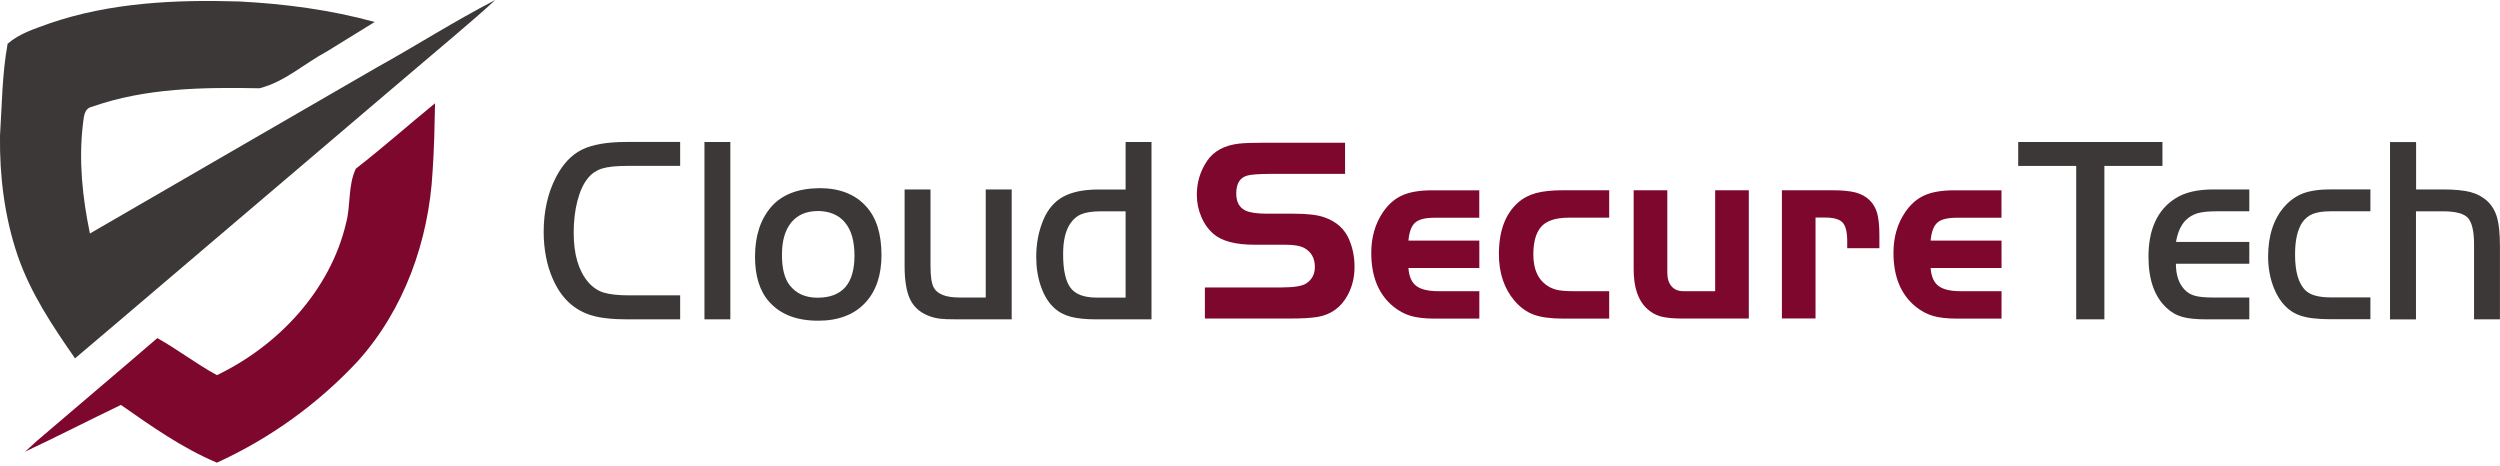<svg xmlns="http://www.w3.org/2000/svg" width="220" height="41" viewBox="0 0 220 41" fill="none"><g id="Layer_1" clip-path="url(#clip0_5855_547)"><path id="Vector" d="M31.307 14.847C33.694 12.996 35.946 10.993 38.284 9.088C38.246 11.085 38.209 13.088 38.068 15.085C37.738 21.164 35.578 27.242 31.475 31.794C27.979 35.545 23.756 38.582 19.091 40.714C16.043 39.432 13.337 37.521 10.642 35.632C7.821 36.985 5.039 38.419 2.208 39.745C2.468 39.507 2.988 39.031 3.248 38.798C6.771 35.778 10.328 32.785 13.846 29.754C15.643 30.755 17.272 32.027 19.091 33.012C24.487 30.425 29.056 25.559 30.452 19.643C30.88 18.068 30.604 16.335 31.313 14.847" fill="#7E072E"></path><path id="Vector_2" d="M4.314 2.073C9.678 0.222 15.432 -0.043 21.055 0.13C25.077 0.336 29.082 0.866 32.974 1.933C31.578 2.799 30.181 3.654 28.779 4.52C26.793 5.581 25.034 7.221 22.831 7.767C17.884 7.675 12.812 7.73 8.092 9.397C7.377 9.543 7.388 10.317 7.302 10.885C6.912 14.111 7.253 17.375 7.913 20.547C16.319 15.686 24.714 10.809 33.126 5.954C36.633 4.011 40.011 1.846 43.578 0.006C42.474 1.029 41.326 2.008 40.179 2.988C35.973 6.539 31.794 10.122 27.594 13.684C21.824 18.604 16.038 23.502 10.273 28.422C9.055 29.462 7.821 30.495 6.603 31.535C4.628 28.698 2.679 25.781 1.553 22.49C0.4 19.107 -0.043 15.513 -6.20959e-05 11.951C0.173 9.251 0.184 6.512 0.671 3.849C1.7 2.95 3.047 2.533 4.308 2.079" fill="#3B3837"></path><path id="Vector_3" d="M99.053 26.181V18.598H96.823C96.471 18.598 96.152 18.62 95.876 18.663C95.6 18.706 95.362 18.766 95.156 18.853C94.956 18.934 94.772 19.047 94.609 19.194C94.441 19.334 94.295 19.508 94.16 19.708C93.96 20.016 93.808 20.395 93.705 20.834C93.602 21.277 93.554 21.786 93.554 22.366C93.554 23.075 93.608 23.675 93.722 24.173C93.83 24.666 93.998 25.056 94.214 25.337C94.43 25.619 94.723 25.83 95.096 25.97C95.47 26.111 95.93 26.187 96.466 26.187H99.053V26.181ZM99.053 16.671V12.498H101.332V28.103H96.471C96 28.103 95.578 28.081 95.205 28.043C94.826 28.006 94.496 27.946 94.214 27.87C93.927 27.794 93.667 27.692 93.424 27.562C93.18 27.432 92.958 27.275 92.758 27.085C92.514 26.863 92.293 26.593 92.103 26.284C91.914 25.976 91.746 25.619 91.605 25.218C91.464 24.823 91.362 24.401 91.291 23.968C91.221 23.535 91.188 23.08 91.188 22.609C91.188 22.014 91.242 21.445 91.345 20.904C91.448 20.363 91.611 19.838 91.816 19.345C92.011 18.88 92.255 18.474 92.547 18.138C92.839 17.797 93.175 17.521 93.564 17.31C93.949 17.099 94.403 16.942 94.918 16.834C95.432 16.731 96.011 16.677 96.65 16.677H99.053V16.671ZM86.745 26.181V16.671H89.029V28.103H84.271C83.903 28.103 83.584 28.098 83.307 28.087C83.031 28.076 82.804 28.054 82.625 28.033C82.447 28.006 82.268 27.968 82.095 27.919C81.922 27.87 81.749 27.811 81.581 27.735C81.229 27.583 80.926 27.389 80.671 27.145C80.417 26.901 80.211 26.609 80.06 26.273C79.908 25.938 79.794 25.532 79.719 25.05C79.643 24.574 79.605 24.027 79.605 23.405V16.671H81.884V23.329C81.884 23.811 81.906 24.227 81.954 24.563C82.003 24.893 82.084 25.153 82.187 25.332C82.344 25.613 82.615 25.819 82.983 25.965C83.362 26.111 83.849 26.181 84.444 26.181H86.739H86.745ZM71.995 18.571C71.481 18.571 71.031 18.652 70.636 18.82C70.246 18.988 69.916 19.237 69.64 19.567C69.364 19.903 69.159 20.303 69.018 20.779C68.877 21.256 68.812 21.808 68.812 22.43C68.812 23.616 69.034 24.498 69.483 25.088C69.765 25.456 70.117 25.738 70.523 25.922C70.934 26.106 71.41 26.198 71.946 26.198C73.029 26.198 73.841 25.889 74.382 25.277C74.923 24.66 75.194 23.73 75.194 22.49C75.194 21.857 75.123 21.294 74.988 20.812C74.853 20.33 74.642 19.924 74.366 19.589C74.095 19.253 73.759 19.004 73.364 18.836C72.969 18.663 72.509 18.577 71.989 18.566L71.995 18.571ZM72.125 16.558C72.996 16.558 73.77 16.688 74.452 16.953C75.134 17.218 75.719 17.613 76.201 18.144C76.655 18.636 77.002 19.242 77.229 19.962C77.456 20.677 77.57 21.505 77.57 22.441C77.57 23.318 77.456 24.098 77.224 24.796C76.991 25.489 76.644 26.095 76.179 26.604C75.686 27.145 75.091 27.551 74.393 27.816C73.7 28.087 72.899 28.222 72.006 28.222C71.064 28.222 70.23 28.087 69.516 27.811C68.796 27.535 68.195 27.123 67.703 26.571C67.28 26.106 66.966 25.537 66.755 24.872C66.544 24.206 66.441 23.448 66.441 22.587C66.441 21.683 66.56 20.866 66.793 20.141C67.026 19.41 67.383 18.771 67.849 18.225C68.314 17.678 68.91 17.267 69.624 16.985C70.333 16.709 71.167 16.569 72.119 16.558H72.125ZM64.206 28.103H61.992V12.498H64.271V28.103H64.201H64.206ZM59.854 26.062V28.103H55.21C54.555 28.103 53.96 28.076 53.44 28.016C52.915 27.962 52.46 27.876 52.071 27.756C51.297 27.529 50.62 27.14 50.046 26.604C49.472 26.062 49.007 25.369 48.639 24.525C48.374 23.919 48.173 23.275 48.044 22.587C47.914 21.9 47.843 21.175 47.843 20.406C47.843 19.502 47.935 18.647 48.114 17.846C48.292 17.045 48.563 16.298 48.92 15.605C49.218 15.026 49.554 14.539 49.933 14.133C50.312 13.727 50.728 13.413 51.183 13.18C51.638 12.953 52.195 12.78 52.845 12.666C53.494 12.552 54.236 12.493 55.08 12.493H59.854V14.598H55.21C54.712 14.598 54.274 14.62 53.9 14.658C53.527 14.696 53.213 14.761 52.964 14.836C52.715 14.918 52.487 15.031 52.276 15.172C52.065 15.318 51.881 15.497 51.708 15.713C51.519 15.951 51.345 16.233 51.199 16.563C51.048 16.893 50.918 17.267 50.809 17.689C50.701 18.111 50.62 18.555 50.566 19.02C50.512 19.48 50.485 19.962 50.485 20.466C50.485 21.418 50.587 22.252 50.799 22.977C51.01 23.697 51.324 24.303 51.74 24.801C51.935 25.029 52.146 25.223 52.374 25.38C52.596 25.537 52.839 25.656 53.094 25.738C53.353 25.819 53.673 25.884 54.057 25.927C54.441 25.97 54.891 25.992 55.405 25.992H59.854V26.062Z" fill="#3B3837"></path><path id="Vector_4" d="M176.135 21.169V23.583H169.895C169.949 24.325 170.176 24.85 170.582 25.158C170.982 25.467 171.627 25.624 172.52 25.624H176.135V28.038H172.195C171.334 28.038 170.641 27.957 170.106 27.8C169.57 27.643 169.061 27.372 168.579 26.983C167.28 25.927 166.625 24.352 166.625 22.246C166.625 20.877 166.972 19.681 167.659 18.669C168.135 17.97 168.704 17.478 169.364 17.186C170.024 16.893 170.896 16.747 171.973 16.747H176.13V19.161H172.19C171.383 19.161 170.815 19.302 170.49 19.589C170.16 19.881 169.965 20.406 169.895 21.175H176.135V21.169ZM156.812 16.742H161.202C162.095 16.742 162.788 16.807 163.28 16.936C163.773 17.066 164.184 17.288 164.514 17.608C164.839 17.916 165.061 18.306 165.191 18.761C165.321 19.221 165.386 19.881 165.386 20.742V21.84H162.555V21.223C162.555 20.422 162.42 19.876 162.149 19.583C161.878 19.291 161.37 19.145 160.623 19.145H159.767V28.027H156.807V16.736L156.812 16.742ZM150.934 25.624V16.742H153.895V28.032H148.07C147.221 28.032 146.571 27.968 146.116 27.838C145.662 27.708 145.256 27.47 144.899 27.129C144.141 26.409 143.762 25.261 143.762 23.686V16.742H146.723V24.006C146.723 24.514 146.847 24.904 147.096 25.196C147.345 25.483 147.692 25.624 148.141 25.624H150.923H150.934ZM141.608 16.742V19.156H138.057C136.877 19.156 136.054 19.432 135.589 19.995C135.15 20.525 134.934 21.326 134.934 22.392C134.934 23.61 135.296 24.493 136.011 25.034C136.303 25.256 136.623 25.413 136.969 25.499C137.31 25.581 137.792 25.624 138.414 25.624H141.608V28.038H137.559C136.471 28.038 135.616 27.924 134.977 27.692C134.344 27.459 133.781 27.053 133.283 26.474C132.363 25.391 131.903 24.022 131.903 22.36C131.903 20.352 132.455 18.847 133.564 17.851C134.003 17.451 134.533 17.169 135.15 16.996C135.767 16.828 136.574 16.742 137.559 16.742H141.608ZM130.181 21.169V23.583H123.941C123.995 24.325 124.222 24.85 124.628 25.158C125.029 25.467 125.673 25.624 126.566 25.624H130.181V28.038H126.241C125.38 28.038 124.688 27.957 124.152 27.8C123.616 27.643 123.107 27.372 122.625 26.983C121.326 25.927 120.671 24.352 120.671 22.246C120.671 20.877 121.018 19.681 121.705 18.669C122.181 17.97 122.75 17.478 123.41 17.186C124.07 16.893 124.942 16.747 126.019 16.747H130.176V19.161H126.236C125.429 19.161 124.861 19.302 124.536 19.589C124.206 19.881 124.011 20.406 123.941 21.175H130.181V21.169ZM106.03 28.032V25.294H112.763C113.846 25.294 114.571 25.18 114.928 24.953C115.448 24.622 115.708 24.135 115.708 23.486C115.708 22.733 115.405 22.181 114.798 21.835C114.452 21.64 113.9 21.537 113.142 21.537H110.403C108.731 21.537 107.524 21.218 106.788 20.585C106.328 20.184 105.965 19.681 105.711 19.069C105.451 18.463 105.321 17.813 105.321 17.131C105.321 16.043 105.624 15.047 106.23 14.149C106.82 13.283 107.773 12.774 109.077 12.633C109.521 12.585 110.176 12.563 111.047 12.563H118.365V15.302H111.757C110.771 15.307 110.111 15.356 109.786 15.443C109.121 15.616 108.79 16.146 108.79 17.029C108.79 17.781 109.066 18.279 109.624 18.539C109.997 18.712 110.62 18.804 111.486 18.804H113.851C115.069 18.804 115.968 18.912 116.568 19.134C117.613 19.502 118.333 20.152 118.723 21.077C119.042 21.824 119.199 22.625 119.199 23.475C119.199 24.411 118.993 25.25 118.582 25.997C118.003 27.053 117.131 27.681 115.968 27.886C115.41 27.984 114.56 28.032 113.434 28.032H106.019H106.03Z" fill="#7E072E"></path><path id="Vector_5" d="M212.617 12.563V16.671H215.042C215.534 16.671 215.984 16.693 216.373 16.731C216.768 16.769 217.115 16.828 217.407 16.904C217.699 16.985 217.976 17.088 218.219 17.223C218.468 17.359 218.695 17.521 218.896 17.71C219.096 17.9 219.269 18.116 219.415 18.365C219.556 18.609 219.67 18.88 219.751 19.177C219.832 19.475 219.897 19.832 219.935 20.244C219.973 20.655 219.994 21.131 219.994 21.662V28.103H217.716V21.478C217.716 20.899 217.667 20.417 217.575 20.033C217.483 19.654 217.348 19.367 217.174 19.172C216.996 18.983 216.731 18.836 216.373 18.744C216.016 18.647 215.567 18.598 215.031 18.598H212.606V28.108H210.322V12.504H212.606V12.574L212.617 12.563ZM208.595 16.736V18.593H205.104C204.768 18.593 204.465 18.614 204.2 18.652C203.935 18.69 203.708 18.755 203.513 18.831C203.318 18.912 203.145 19.015 202.988 19.15C202.831 19.28 202.69 19.437 202.571 19.621C202.371 19.935 202.219 20.325 202.116 20.785C202.013 21.25 201.965 21.786 201.965 22.398C201.965 23.134 202.035 23.756 202.181 24.276C202.327 24.79 202.544 25.202 202.831 25.505C203.042 25.727 203.334 25.895 203.708 26.003C204.086 26.116 204.552 26.171 205.104 26.171H208.595V28.092H205.104C204.541 28.092 204.043 28.065 203.599 28.016C203.156 27.968 202.777 27.886 202.463 27.784C201.938 27.616 201.483 27.329 201.088 26.923C200.698 26.522 200.373 26.008 200.114 25.375C199.94 24.947 199.81 24.498 199.724 24.033C199.637 23.567 199.594 23.085 199.594 22.587C199.594 21.667 199.713 20.839 199.951 20.108C200.189 19.372 200.547 18.733 201.023 18.187C201.266 17.911 201.526 17.678 201.802 17.483C202.078 17.288 202.376 17.131 202.685 17.012C202.993 16.899 203.35 16.812 203.756 16.752C204.157 16.693 204.612 16.666 205.109 16.666H208.601V16.736H208.595ZM197.938 21.353V23.21H191.48C191.48 23.681 191.534 24.098 191.653 24.466C191.773 24.85 191.962 25.175 192.206 25.451C192.33 25.591 192.471 25.705 192.628 25.802C192.779 25.9 192.953 25.97 193.137 26.024C193.321 26.079 193.553 26.116 193.824 26.143C194.095 26.171 194.414 26.181 194.771 26.181H197.938V28.103H194.187C193.727 28.103 193.315 28.087 192.953 28.049C192.59 28.011 192.281 27.957 192.022 27.881C191.762 27.805 191.513 27.702 191.28 27.562C191.047 27.426 190.831 27.259 190.625 27.064C190.105 26.571 189.716 25.954 189.456 25.207C189.196 24.466 189.066 23.599 189.066 22.604C189.066 21.391 189.261 20.357 189.656 19.502C190.051 18.642 190.641 17.959 191.432 17.462C191.843 17.196 192.33 16.996 192.888 16.866C193.445 16.736 194.073 16.671 194.771 16.671H197.938V18.593H195.085C194.712 18.593 194.387 18.609 194.1 18.636C193.813 18.669 193.57 18.712 193.369 18.771C193.169 18.831 192.985 18.912 192.812 19.015C192.639 19.118 192.482 19.242 192.335 19.388C192.119 19.61 191.94 19.886 191.794 20.217C191.659 20.525 191.556 20.882 191.491 21.288H197.938V21.359V21.353ZM182.706 14.604H177.602V12.498H190.295V14.604H185.185V28.103H182.706V14.604Z" fill="#3B3837"></path></g><defs><clipPath id="clip0_5855_547"><rect width="220" height="40.715" fill="white"></rect></clipPath></defs></svg>